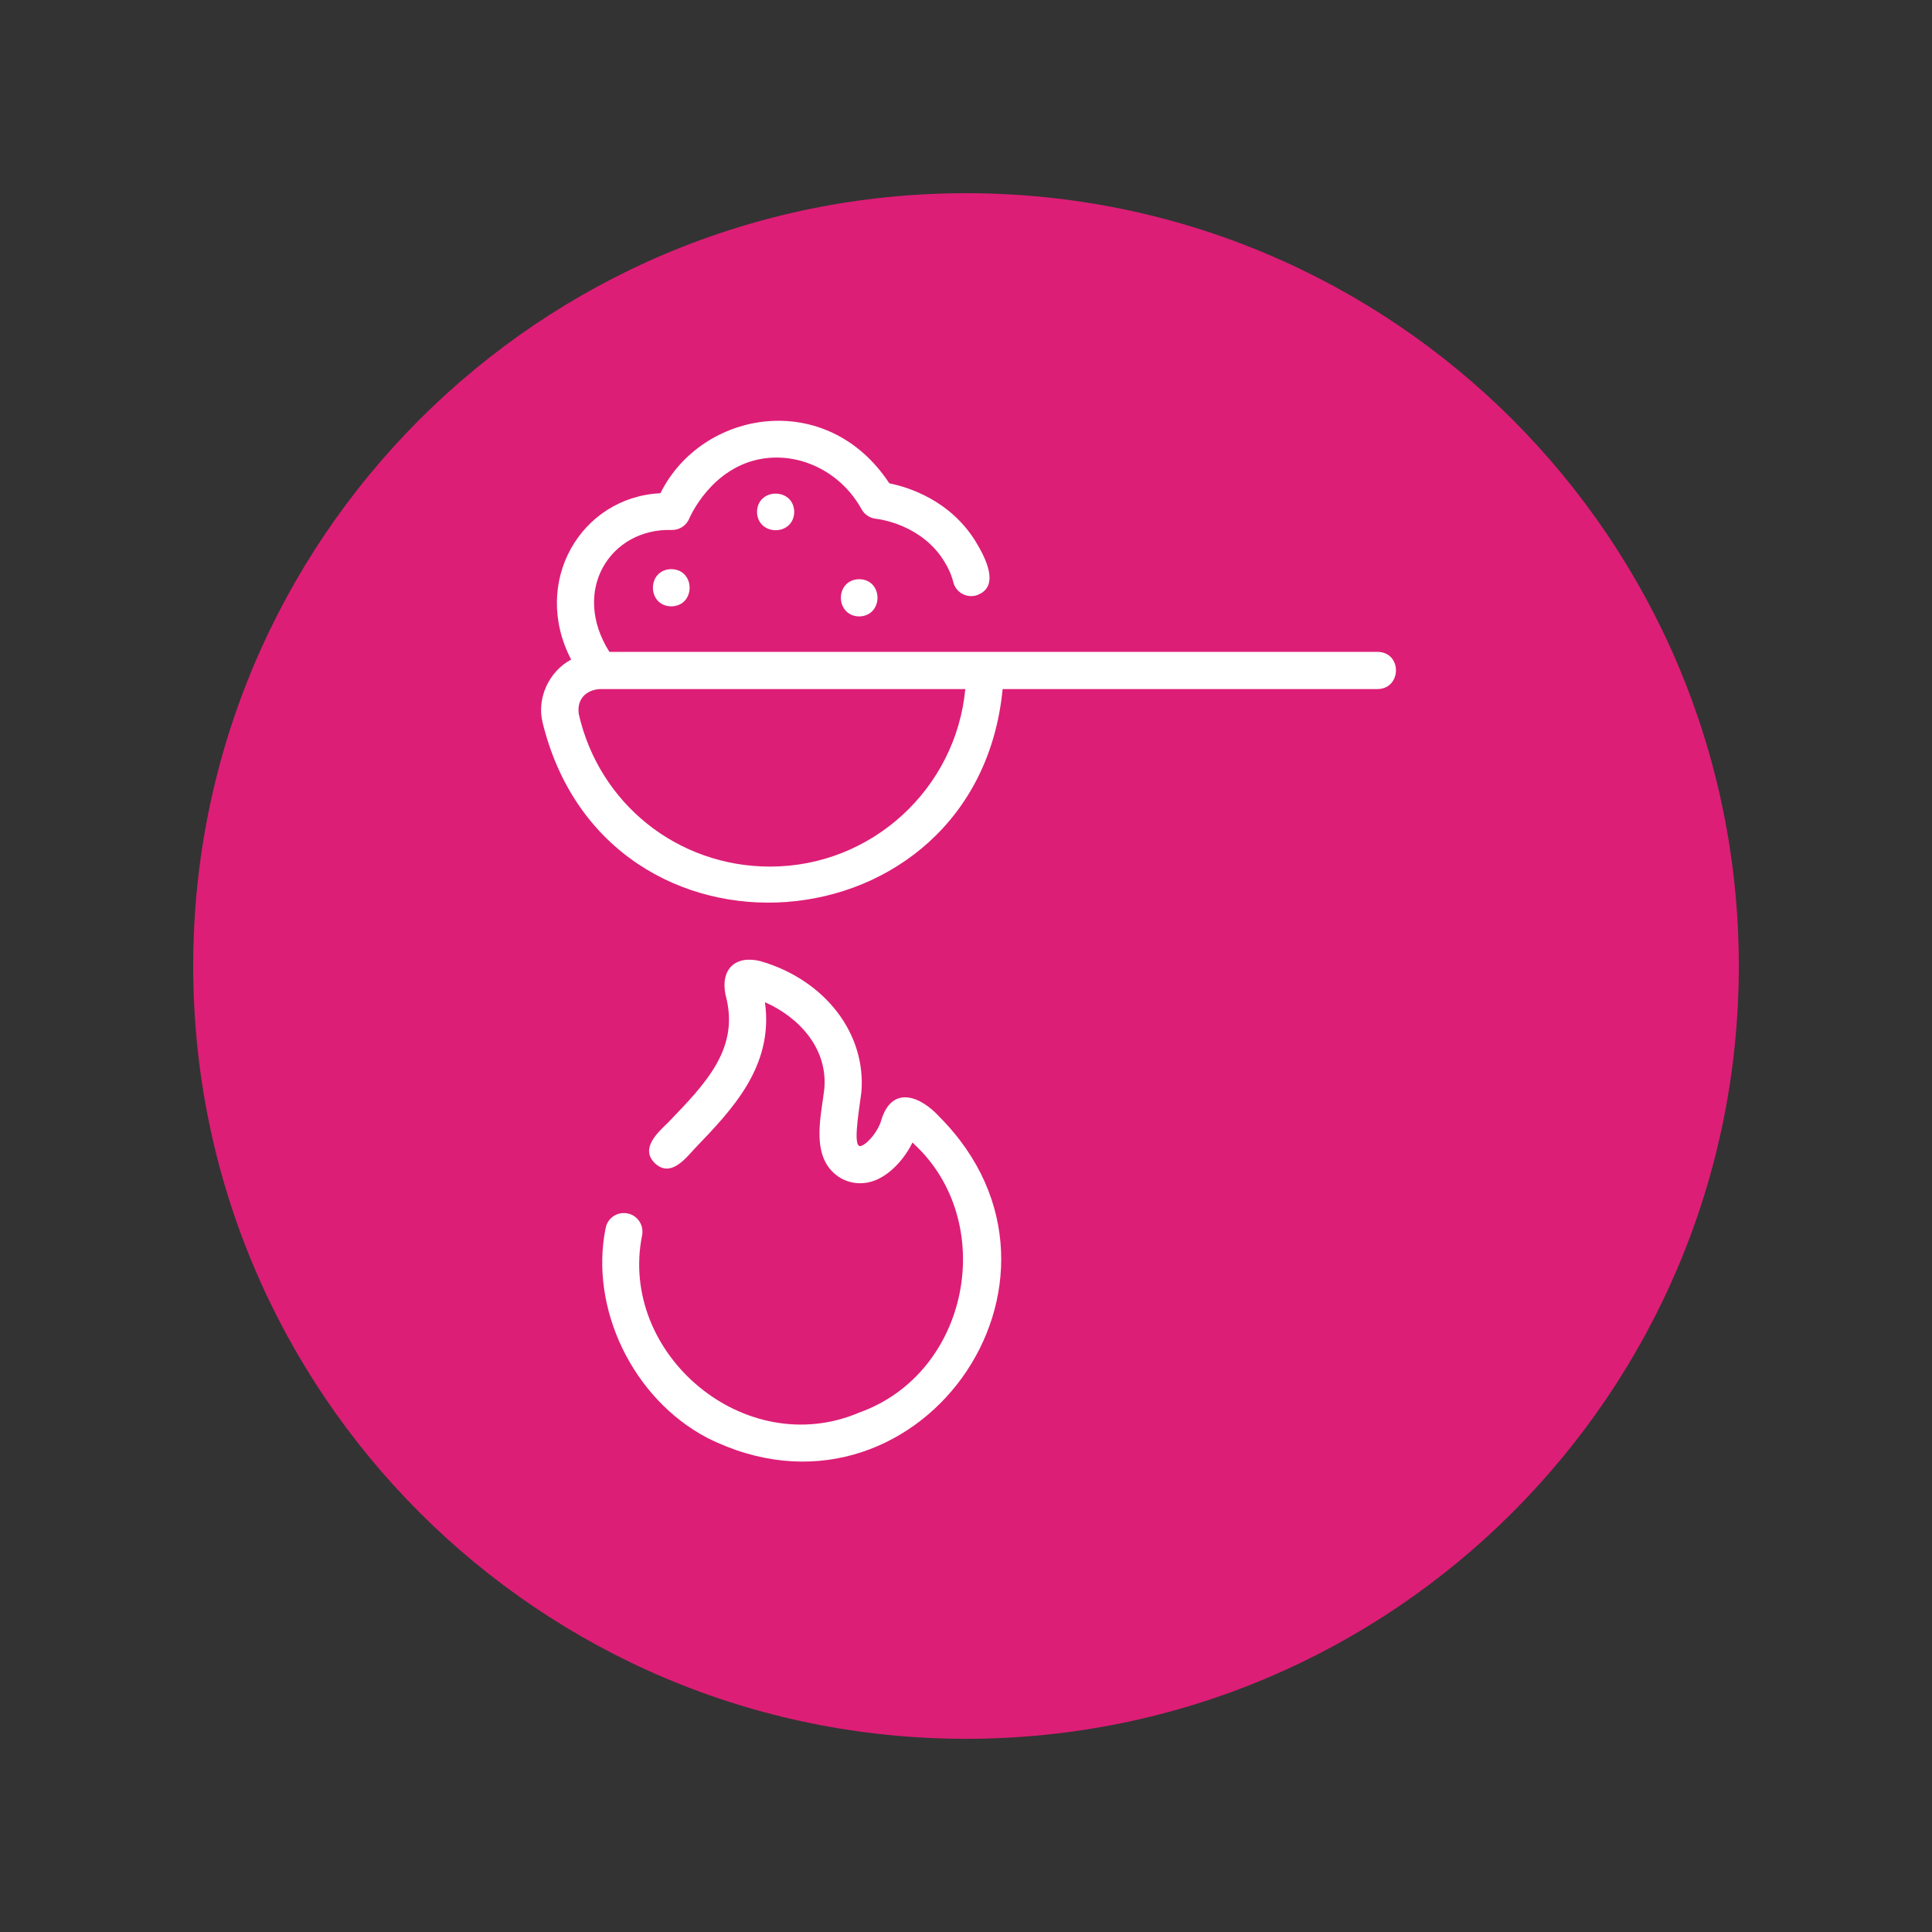 <svg xmlns="http://www.w3.org/2000/svg" xmlns:xlink="http://www.w3.org/1999/xlink" width="100" zoomAndPan="magnify" viewBox="0 0 75 75" height="100" preserveAspectRatio="xMidYMid meet" version="1.0"><rect x="0" y="0" width="75" height="75" fill="#333333" stroke="none"/><defs><clipPath id="a9bf57ce72"><path d="M 7.5 7.5 L 67.5 7.5 L 67.5 67.5 L 7.5 67.5 Z M 7.5 7.5 " clip-rule="nonzero"/></clipPath><clipPath id="fc874a88f8"><path d="M 37.5 7.5 C 20.93 7.5 7.5 20.93 7.5 37.5 C 7.5 54.07 20.93 67.5 37.5 67.5 C 54.07 67.5 67.5 54.07 67.5 37.5 C 67.5 20.93 54.07 7.5 37.5 7.5 Z M 37.5 7.5 " clip-rule="nonzero"/></clipPath><clipPath id="356b7e0065"><path d="M 21 16 L 54.277 16 L 54.277 36 L 21 36 Z M 21 16 " clip-rule="nonzero"/></clipPath></defs><g clip-path="url(#a9bf57ce72)"><g clip-path="url(#fc874a88f8)"><path fill="#dd1e76" d="M 7.5 7.5 L 67.5 7.5 L 67.5 67.5 L 7.5 67.5 Z M 7.5 7.5 " fill-opacity="1" fill-rule="nonzero"/></g></g><g clip-path="url(#356b7e0065)"><path fill="#ffffff" d="M 53.48 25.305 L 23.656 25.305 C 22.148 22.914 23.703 20.488 26.094 20.574 C 26.387 20.574 26.652 20.391 26.762 20.121 C 26.77 20.102 27.613 18.109 29.629 17.801 C 31.141 17.574 32.672 18.367 33.445 19.766 C 33.555 19.969 33.762 20.109 33.992 20.137 C 34.172 20.156 35.777 20.375 36.648 21.781 C 36.812 22.039 36.934 22.312 37.008 22.602 C 37.105 22.988 37.5 23.219 37.887 23.117 C 38.879 22.797 38.23 21.609 37.871 21.016 C 36.887 19.426 35.289 18.918 34.523 18.762 C 32.098 15.074 27.246 15.902 25.637 19.148 C 22.555 19.293 20.605 22.594 22.172 25.605 C 21.312 26.059 20.832 27.102 21.062 28.043 C 23.52 38.109 37.93 36.996 38.922 26.75 C 38.922 26.75 53.48 26.75 53.48 26.75 C 54.414 26.734 54.441 25.324 53.48 25.305 Z M 29.895 33.641 C 26.312 33.641 23.262 31.207 22.469 27.723 C 22.379 27.113 22.785 26.781 23.281 26.75 C 23.281 26.75 37.473 26.75 37.473 26.75 C 37.109 30.609 33.848 33.641 29.895 33.641 Z M 29.895 33.641 " fill-opacity="1" fill-rule="nonzero"/></g><path fill="#ffffff" d="M 24.363 47.105 C 23.969 47.027 23.59 47.277 23.512 47.668 C 22.875 50.793 24.57 54.297 27.445 55.812 C 35.477 59.859 42.801 49.719 36.469 43.355 C 35.703 42.516 34.605 42.129 34.203 43.512 C 34.113 43.84 33.75 44.348 33.457 44.473 C 33.074 44.672 33.328 43.254 33.438 42.402 C 33.633 40.133 32.035 38.043 29.523 37.312 C 28.535 37.066 27.957 37.637 28.168 38.633 C 28.723 40.684 27.43 42.027 25.934 43.578 C 25.508 43.988 24.84 44.598 25.43 45.164 C 26.027 45.707 26.578 45.016 26.973 44.582 C 28.418 43.078 30.043 41.395 29.695 38.906 C 30.984 39.473 32.141 40.672 32 42.27 C 31.879 43.34 31.406 45.027 32.664 45.75 C 33.082 45.973 33.562 45.996 34.02 45.801 C 34.625 45.543 35.141 44.93 35.422 44.352 C 35.438 44.367 35.457 44.383 35.473 44.402 C 38.746 47.418 37.668 53.293 33.355 54.836 C 28.91 56.727 24 52.551 24.926 47.957 C 25.004 47.566 24.754 47.184 24.363 47.105 Z M 24.363 47.105 " fill-opacity="1" fill-rule="nonzero"/><path fill="#ffffff" d="M 29.387 19.871 C 29.406 20.82 30.816 20.82 30.832 19.871 C 30.816 18.926 29.406 18.926 29.387 19.871 Z M 29.387 19.871 " fill-opacity="1" fill-rule="nonzero"/><path fill="#ffffff" d="M 26.059 22.094 C 25.109 22.109 25.109 23.523 26.059 23.539 C 27.008 23.523 27.008 22.109 26.059 22.094 Z M 26.059 22.094 " fill-opacity="1" fill-rule="nonzero"/><path fill="#ffffff" d="M 33.355 22.484 C 32.406 22.5 32.406 23.91 33.355 23.93 C 34.301 23.91 34.301 22.5 33.355 22.484 Z M 33.355 22.484 " fill-opacity="1" fill-rule="nonzero"/></svg>